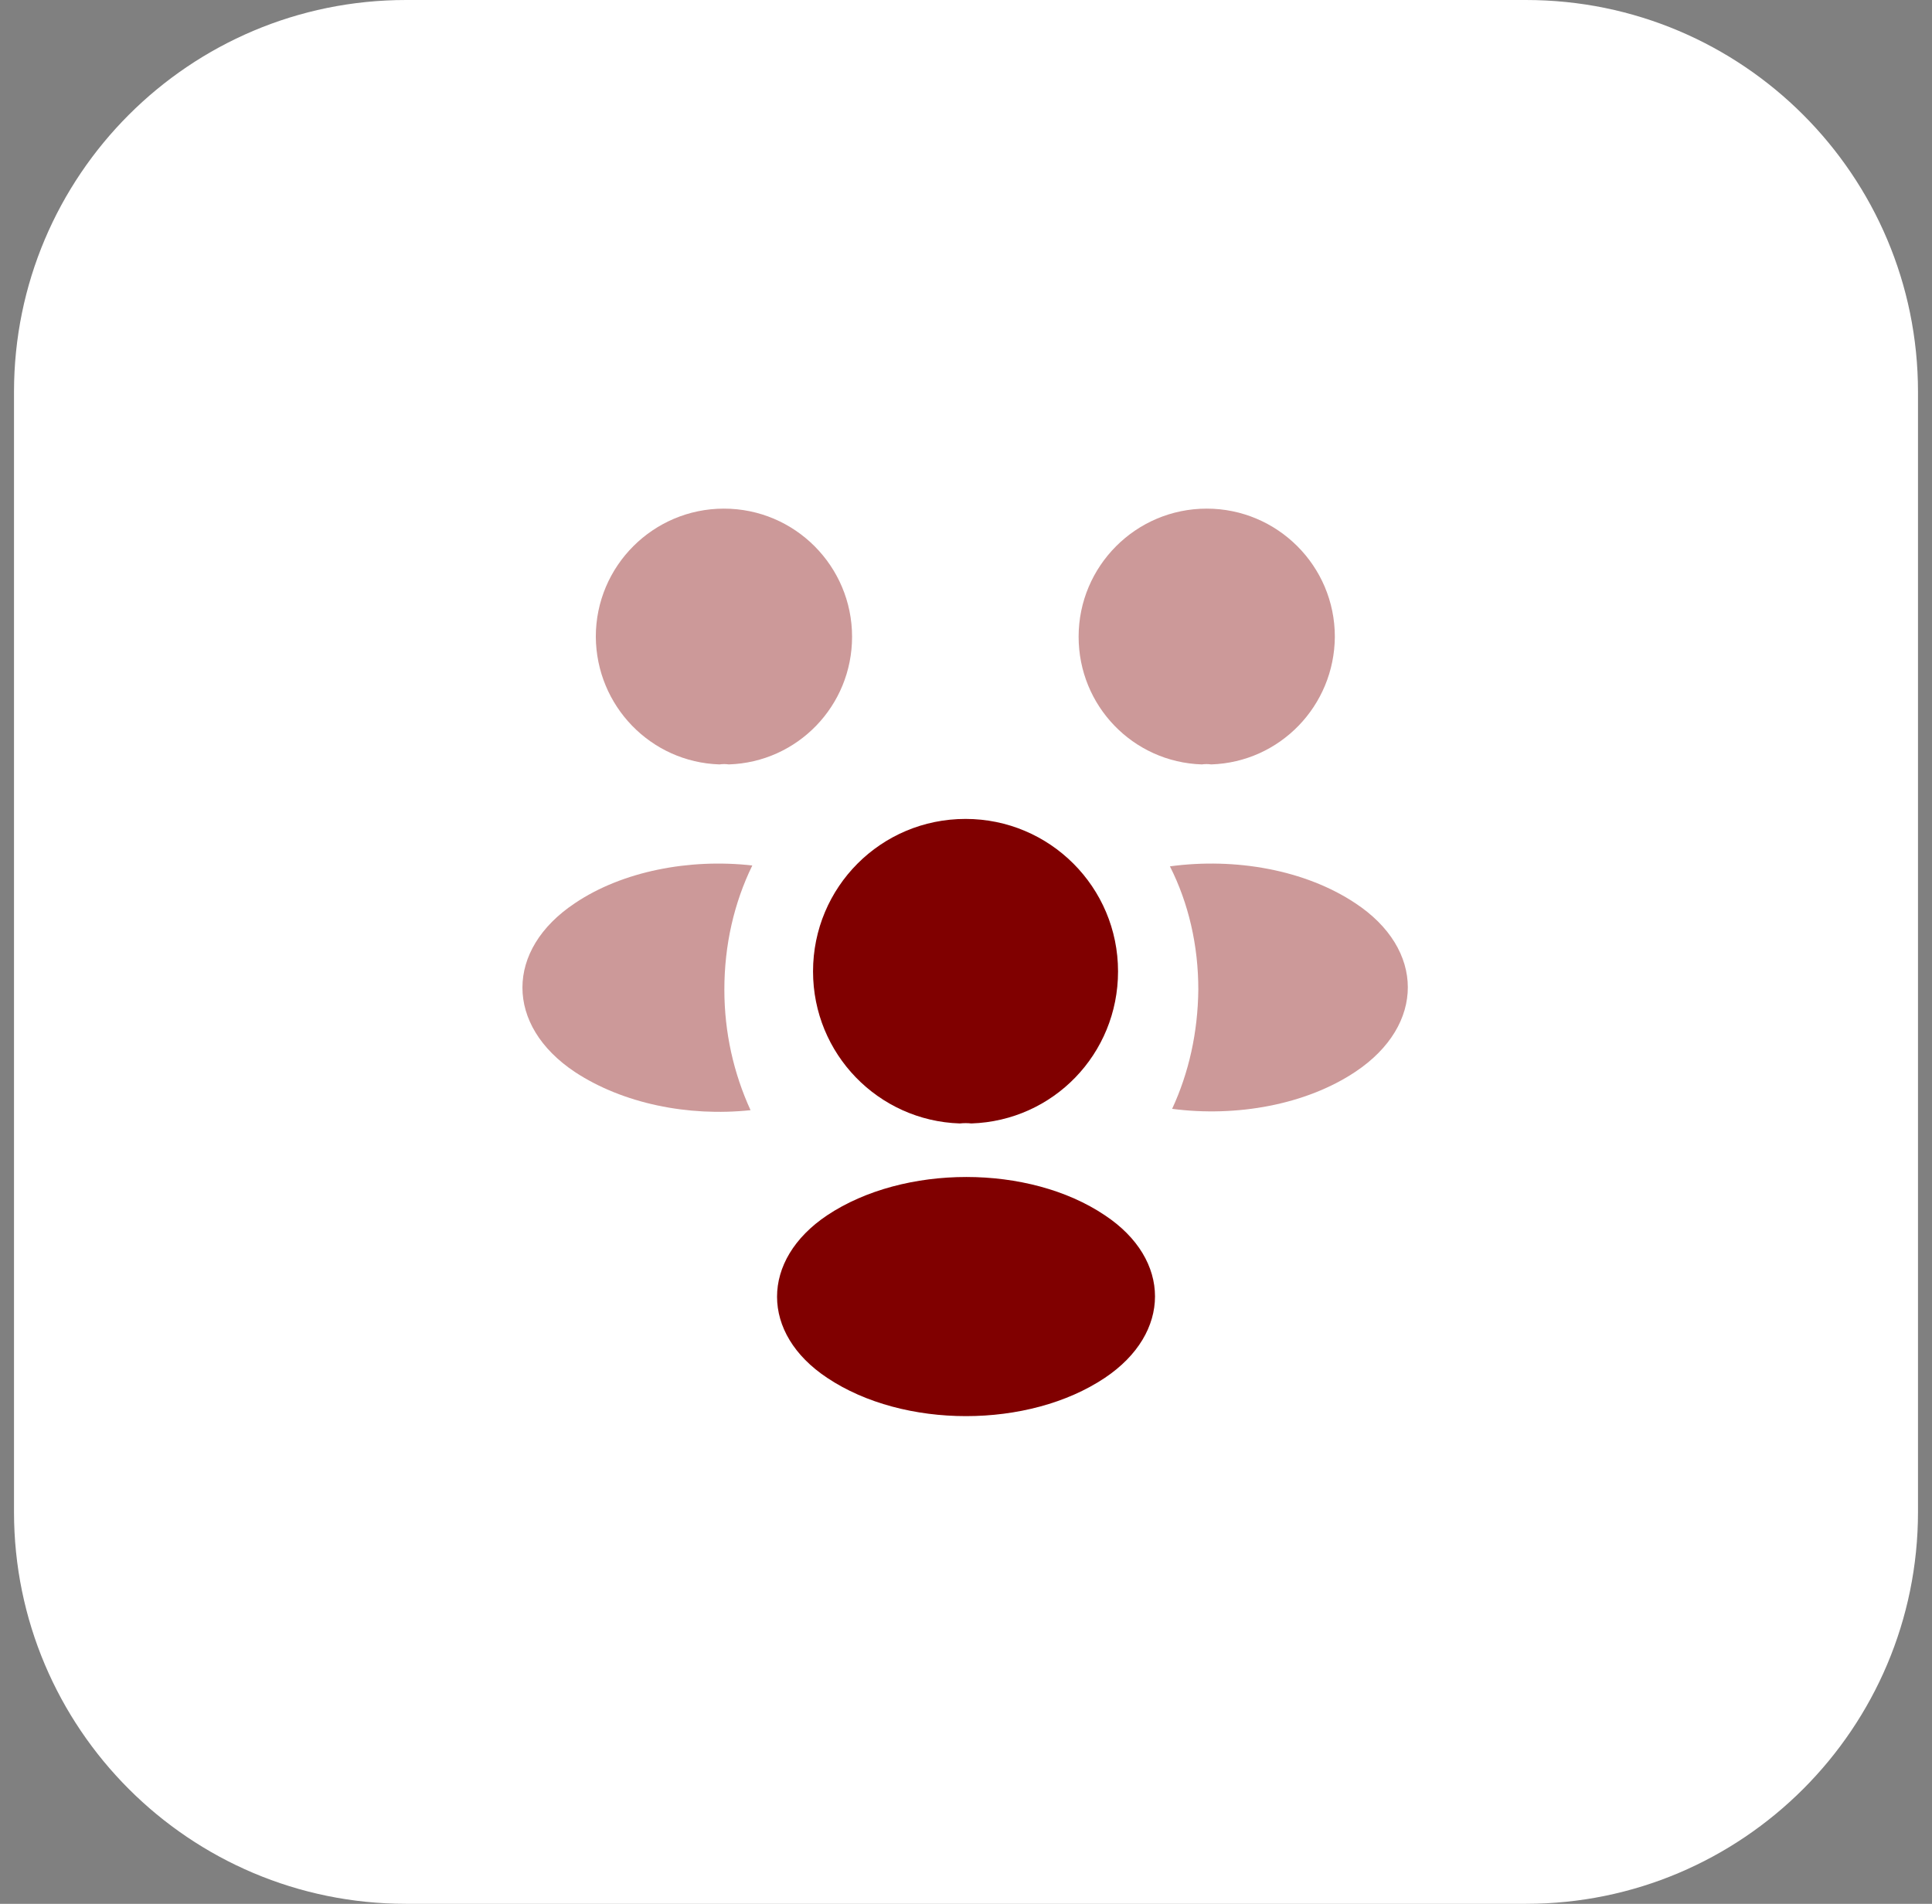<svg xmlns="http://www.w3.org/2000/svg" width="69" height="68" viewBox="0 0 69 68" fill="none"><rect x="0" y="0" width="69" height="68" fill="#808080" stroke="none"/><g clip-path="url(#clip0_1297_281)"><path d="M54.5 0H14.5C6.768 0 0.5 6.268 0.5 14V54C0.5 61.732 6.768 68 14.5 68H54.5C62.232 68 68.5 61.732 68.5 54V14C68.5 6.268 62.232 0 54.5 0Z" fill="white"></path><path opacity="0.4" d="M43.256 27.303C43.145 27.287 43.034 27.287 42.923 27.303C40.469 27.224 38.522 25.213 38.522 22.743C38.522 20.225 40.564 18.167 43.097 18.167C45.615 18.167 47.673 20.209 47.673 22.743C47.657 25.213 45.71 27.224 43.256 27.303Z" fill="#800000"></path><path opacity="0.4" d="M48.417 38.275C46.644 39.462 44.158 39.906 41.862 39.605C42.464 38.306 42.781 36.865 42.797 35.346C42.797 33.762 42.448 32.258 41.783 30.944C44.127 30.627 46.612 31.07 48.401 32.258C50.903 33.905 50.903 36.612 48.417 38.275Z" fill="#800000"></path><path opacity="0.4" d="M25.697 27.303C25.808 27.287 25.919 27.287 26.029 27.303C28.483 27.224 30.431 25.213 30.431 22.743C30.431 20.225 28.389 18.167 25.855 18.167C23.338 18.167 21.279 20.209 21.279 22.743C21.295 25.213 23.243 27.224 25.697 27.303Z" fill="#800000"></path><path opacity="0.4" d="M25.87 35.346C25.87 36.882 26.203 38.338 26.805 39.653C24.572 39.89 22.244 39.415 20.535 38.291C18.033 36.628 18.033 33.921 20.535 32.258C22.229 31.118 24.619 30.659 26.868 30.913C26.219 32.242 25.87 33.747 25.87 35.346Z" fill="#800000"></path><path d="M34.69 40.127C34.563 40.112 34.42 40.112 34.278 40.127C31.365 40.032 29.037 37.642 29.037 34.697C29.037 31.688 31.46 29.25 34.484 29.25C37.492 29.25 39.93 31.688 39.93 34.697C39.93 37.642 37.619 40.032 34.69 40.127Z" fill="#800000"></path><path d="M29.545 43.405C27.154 45.004 27.154 47.632 29.545 49.215C32.268 51.036 36.733 51.036 39.457 49.215C41.848 47.616 41.848 44.988 39.457 43.405C36.749 41.584 32.284 41.584 29.545 43.405Z" fill="#800000"></path></g><defs><clipPath id="clip0_1297_281"><rect width="69" height="68" fill="white"></rect></clipPath></defs></svg>